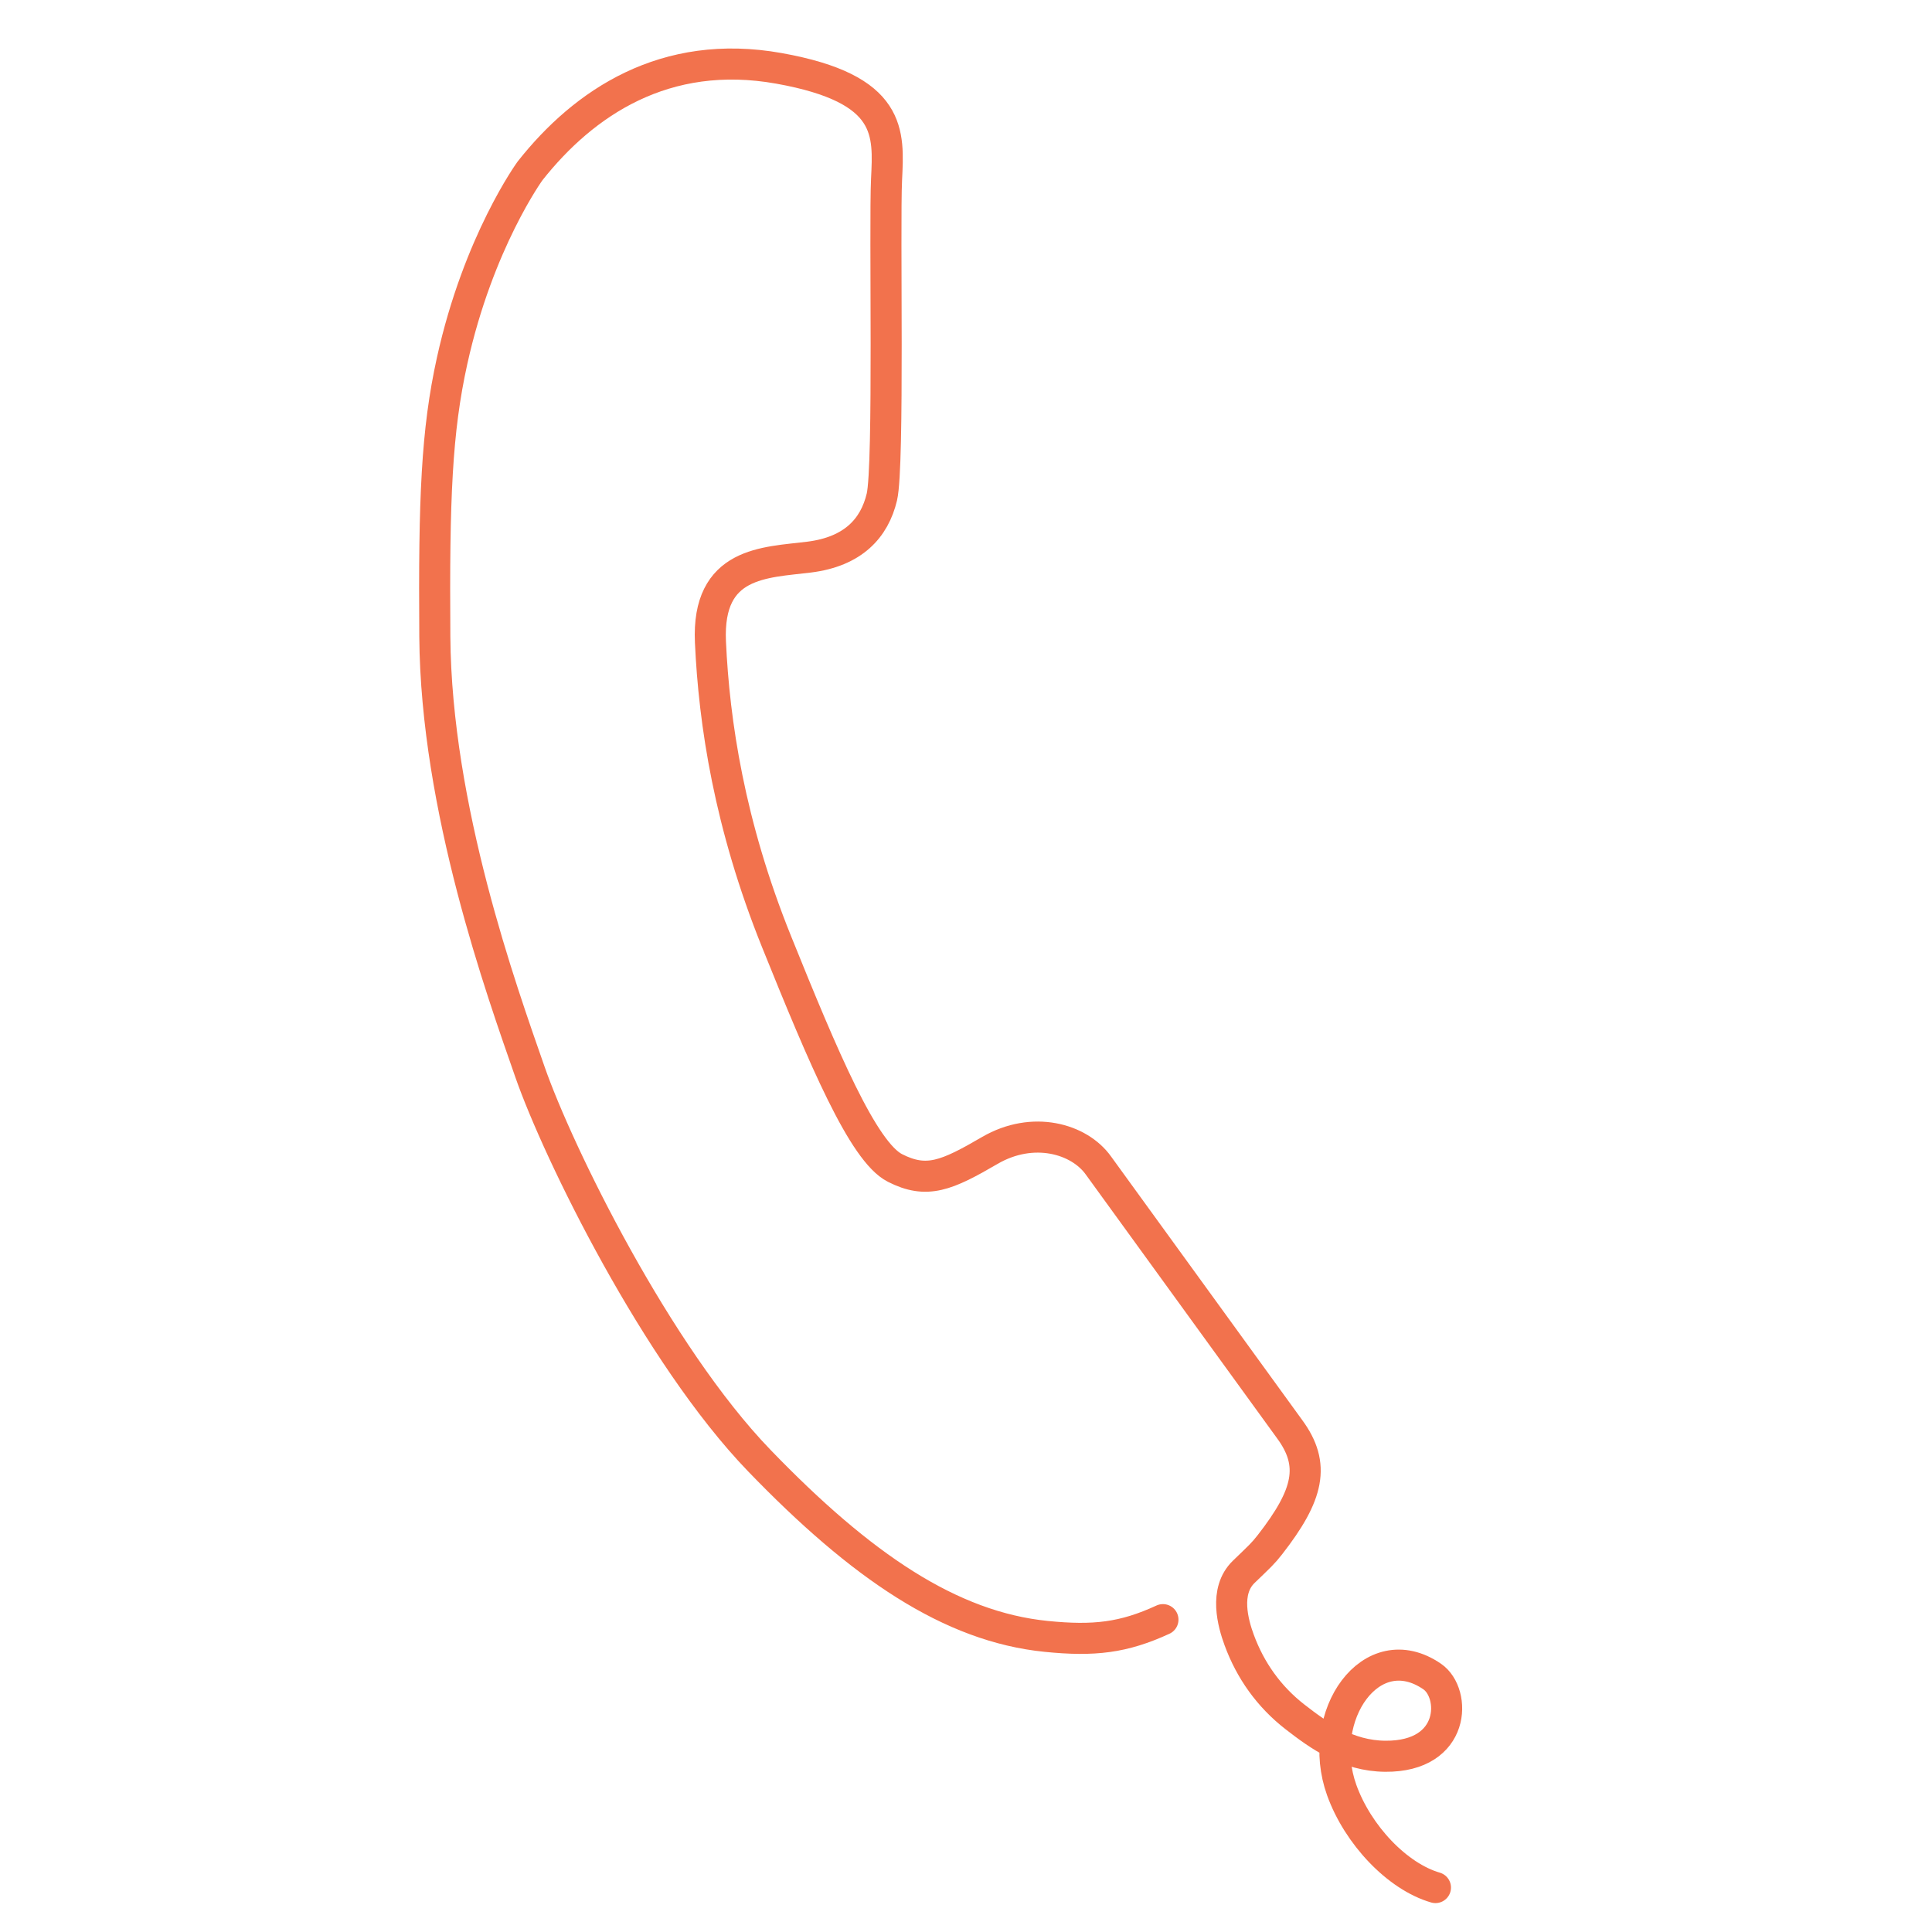 <svg xmlns="http://www.w3.org/2000/svg" viewBox="0 0 800 800"  xmlns:v="https://vecta.io/nano"><path d="M481.55 670.66c-16.29 7.5-28.51 8.94-48.4 6.93-39.59-4-76.52-29.02-118.78-72.83s-83.2-127.22-94.95-160.96-38.86-109-39.37-180.21c-.41-57.3.74-85.09 7.16-114.19 10.88-49.31 32.29-78.67 32.29-78.67 22.29-28.21 55.87-50.87 103.07-42.42s45.44 26.73 44.53 46.06 1.13 118.54-1.94 131.44-11.87 22.6-30.15 24.88-42.35 1.8-40.83 35.16 7.82 75.58 27.37 124.06 35.86 87.02 49.04 93.72 21.39 3.16 39.25-7.24c17.86-10.41 37.07-4.93 45.02 6.26l79.11 109.08c10.92 14.81 7.92 27.28-8.08 47.84-2.95 3.79-4.24 4.87-10.89 11.3-8.24 7.96-4.39 21.4-1.87 28.25 4.6 12.52 12.28 23.41 23.11 31.82 9.96 7.74 21.7 16.16 37.37 16.29 29.34.24 29.42-26.14 19.45-33-25.17-17.32-48.56 16.17-37.48 47.02 6.65 18.52 22.99 35.77 38.81 40.35" fill="none" stroke="#f2724d" stroke-width="12.861" stroke-linecap="round" stroke-linejoin="round" stroke-miterlimit="10"/></svg>